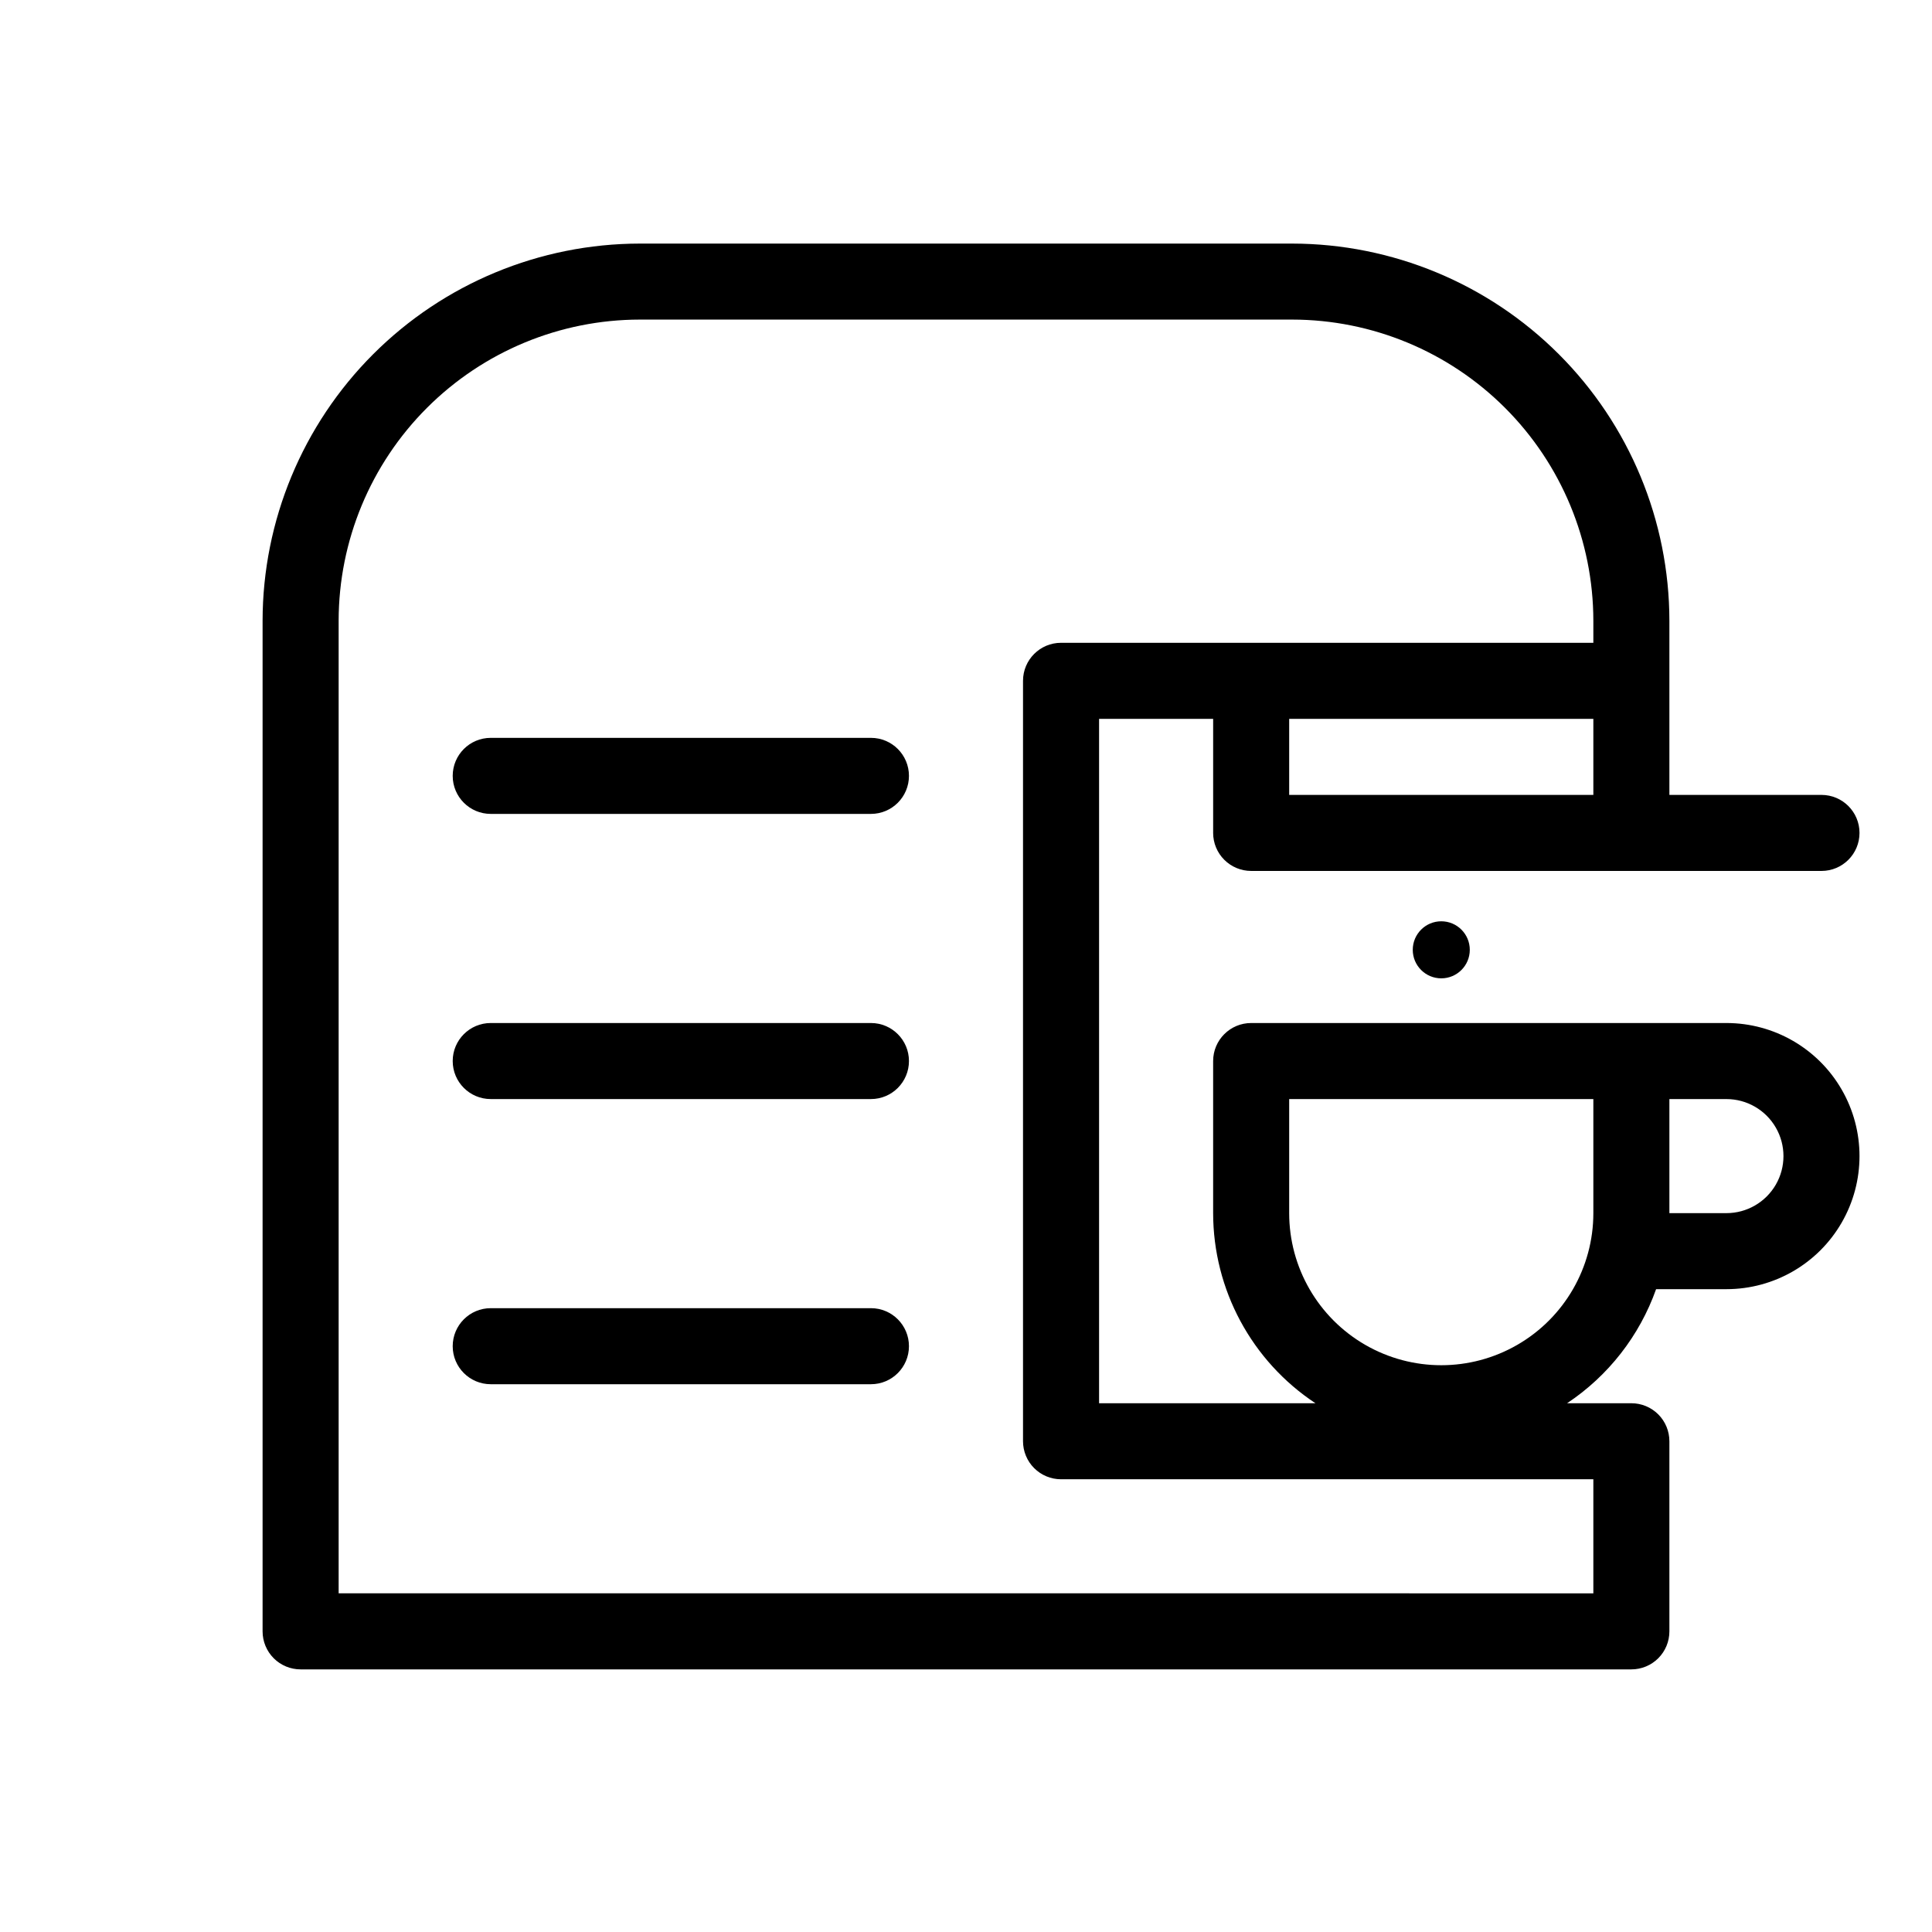 <?xml version="1.0" encoding="UTF-8"?>
<!-- The Best Svg Icon site in the world: iconSvg.co, Visit us! https://iconsvg.co -->
<svg fill="#000000" width="800px" height="800px" version="1.1" viewBox="144 144 512 512" xmlns="http://www.w3.org/2000/svg">
 <g>
  <path d="m626.71 374.81c5.566 0 10.078-4.512 10.078-10.078 0-5.562-4.512-10.074-10.078-10.074h-40.305v-46.148c-0.027-26.504-10.566-51.91-29.309-70.648-18.738-18.738-44.145-29.277-70.645-29.309h-172.91c-26.5 0.031-51.906 10.57-70.645 29.309-18.738 18.738-29.281 44.145-29.309 70.648v267.82c0 2.672 1.062 5.234 2.949 7.125 1.891 1.891 4.453 2.949 7.125 2.949h352.67c2.672 0 5.234-1.059 7.125-2.949s2.949-4.453 2.949-7.125v-50.383c0-2.672-1.059-5.234-2.949-7.125-1.891-1.887-4.453-2.949-7.125-2.949h-17.035c10.922-7.266 19.195-17.871 23.586-30.23h18.641c12.598 0 24.242-6.719 30.539-17.633 6.301-10.91 6.301-24.355 0-35.266-6.297-10.91-17.941-17.633-30.539-17.633h-125.95c-5.566 0-10.078 4.512-10.078 10.074v40.305c0.016 20.277 10.199 39.199 27.113 50.383h-57.34v-181.37h30.23v30.23l-0.004-0.004c0 2.672 1.062 5.238 2.953 7.125 1.891 1.891 4.453 2.953 7.125 2.953zm-40.305 60.457h15.117c5.398 0 10.387 2.879 13.09 7.559 2.699 4.676 2.699 10.438 0 15.113-2.703 4.676-7.691 7.555-13.09 7.555h-15.117zm-100.76 30.227v-30.227h80.609v30.23-0.004c0 14.402-7.68 27.707-20.152 34.906-12.469 7.199-27.832 7.199-40.305 0-12.469-7.199-20.152-20.504-20.152-34.906zm80.609-110.84h-80.609v-20.152h80.609zm0-40.305h-141.07c-5.562 0-10.074 4.512-10.074 10.074v201.52c0 2.676 1.062 5.238 2.949 7.125 1.891 1.891 4.453 2.953 7.125 2.953h141.07v30.23l-332.51-0.004v-257.75c0.023-21.16 8.438-41.441 23.398-56.402 14.961-14.961 35.246-23.379 56.402-23.402h172.91c21.156 0.023 41.441 8.441 56.402 23.402 14.961 14.961 23.375 35.242 23.398 56.402z"/>
  <path d="m525.95 403.27c4.176 0 7.559-3.383 7.559-7.559 0-4.172-3.383-7.559-7.559-7.559-4.172 0-7.555 3.387-7.555 7.559 0 4.176 3.383 7.559 7.555 7.559z"/>
  <path d="m374.81 339.54h-100.76c-5.566 0-10.078 4.508-10.078 10.074 0 5.566 4.512 10.078 10.078 10.078h100.76c5.562 0 10.074-4.512 10.074-10.078 0-5.566-4.512-10.074-10.074-10.074z"/>
  <path d="m374.81 415.11h-100.76c-5.566 0-10.078 4.512-10.078 10.074 0 5.566 4.512 10.078 10.078 10.078h100.76c5.562 0 10.074-4.512 10.074-10.078 0-5.562-4.512-10.074-10.074-10.074z"/>
  <path d="m374.81 490.68h-100.76c-5.566 0-10.078 4.512-10.078 10.078 0 5.562 4.512 10.074 10.078 10.074h100.76c5.562 0 10.074-4.512 10.074-10.074 0-5.566-4.512-10.078-10.074-10.078z"/>
 </g>
</svg>